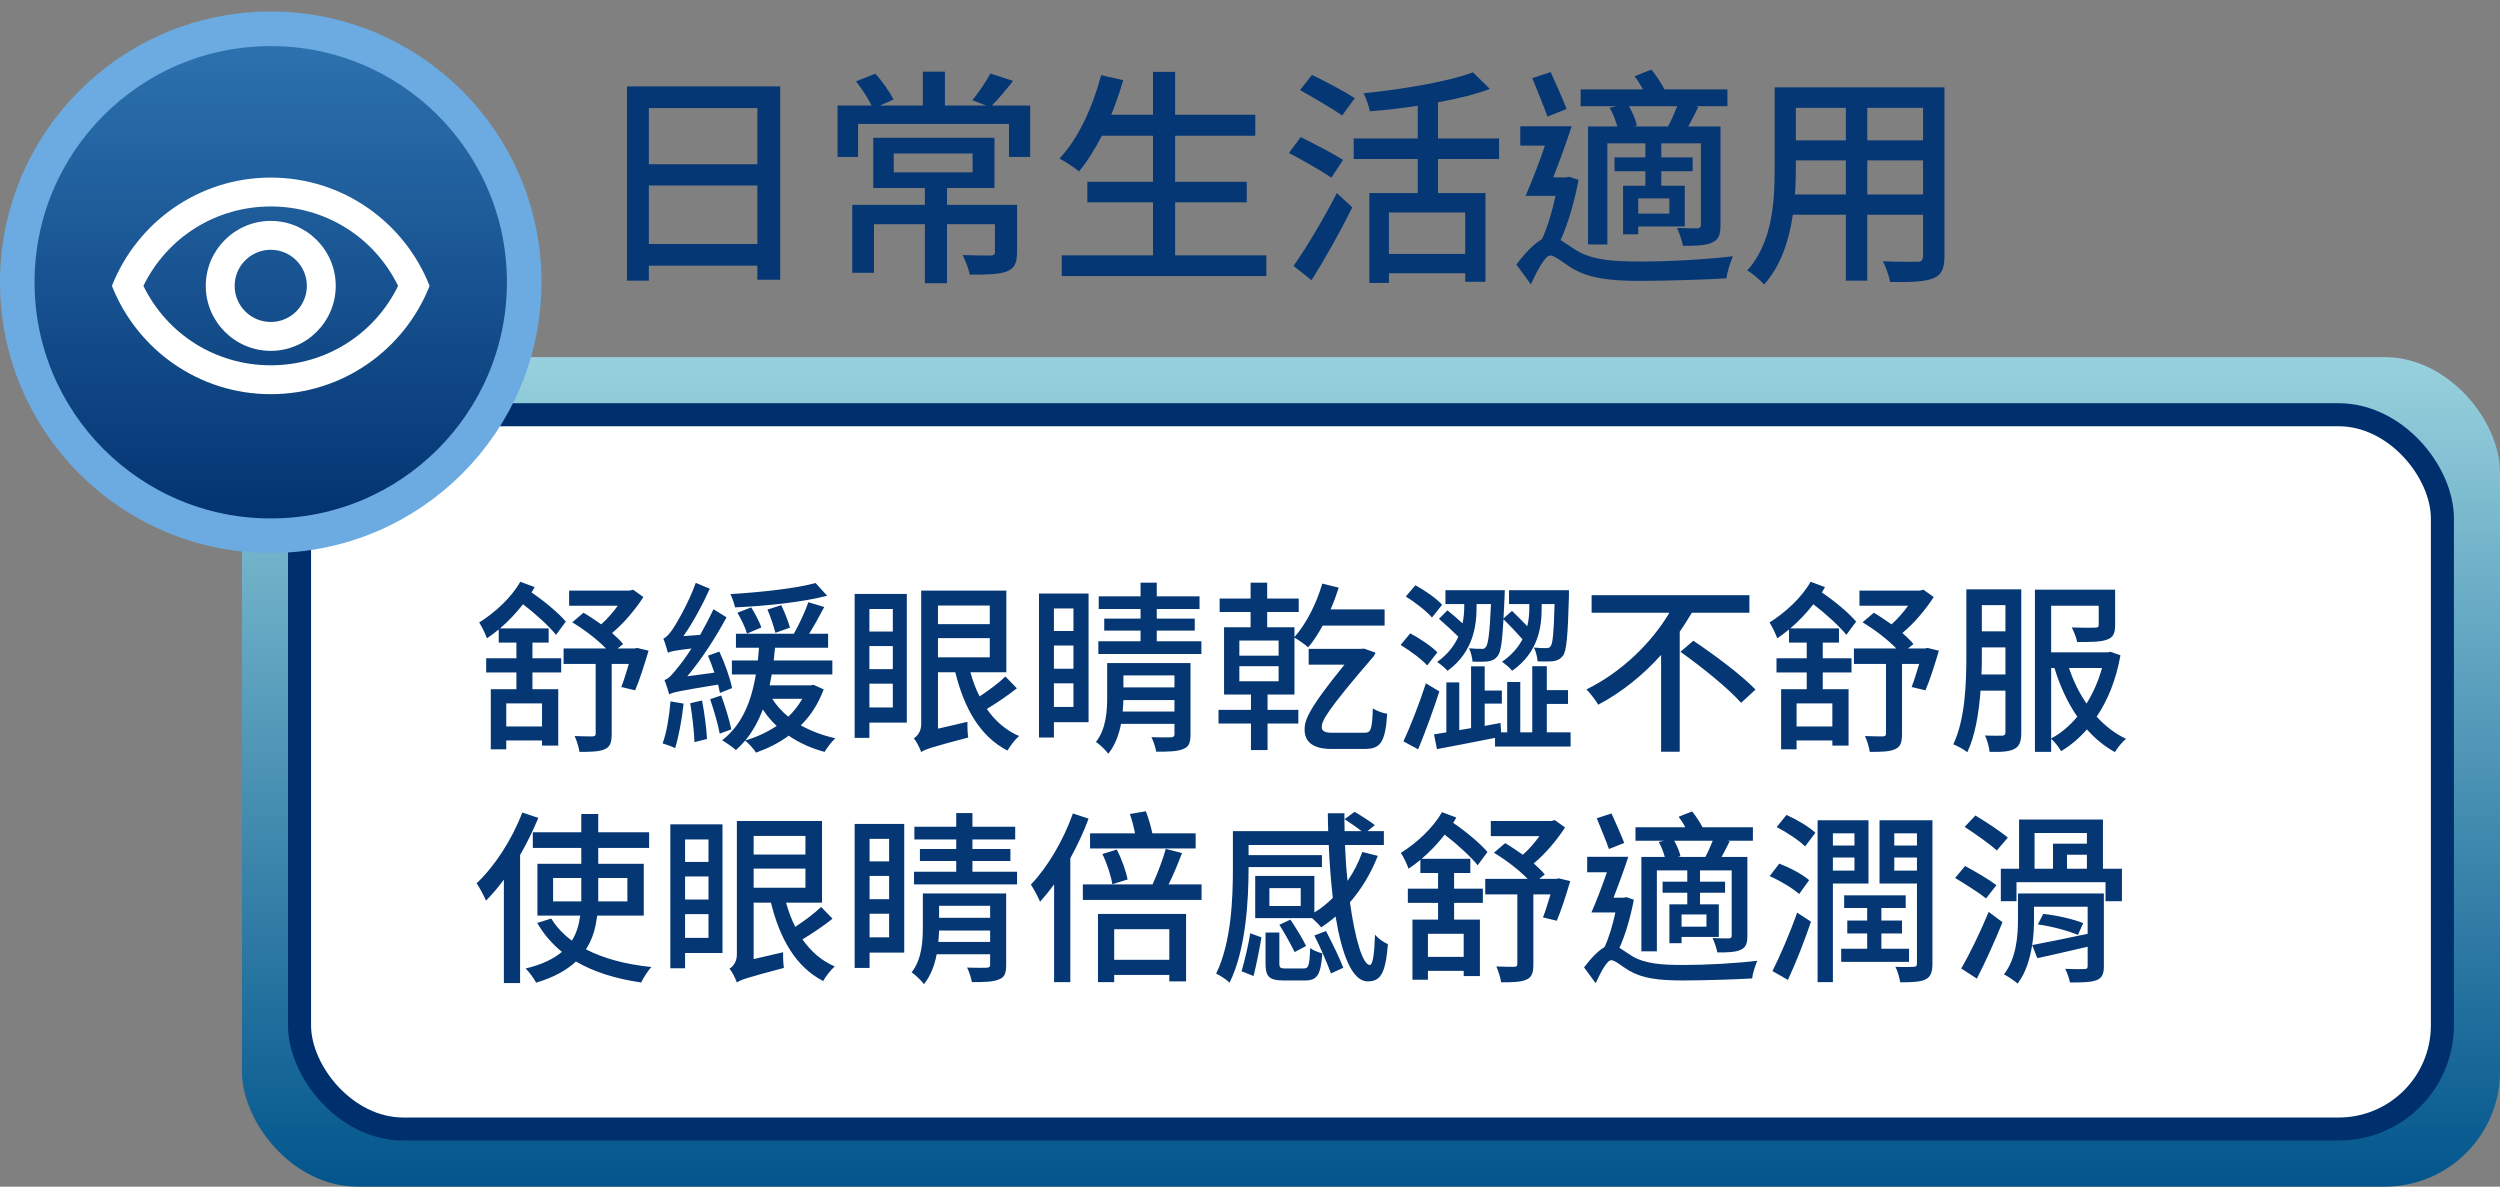 <svg width="217" height="103" viewBox="0 0 217 103" fill="none" xmlns="http://www.w3.org/2000/svg">
<rect x="0" y="0" width="217" height="103" fill="#808080" stroke="none"/>
<rect x="217" y="103" width="196" height="72" rx="10" transform="rotate(-180 217 103)" fill="url(#paint0_linear_324_48888)"/>
<rect x="212" y="98" width="186" height="62" rx="9" transform="rotate(-180 212 98)" fill="white" stroke="#002F6D" stroke-width="2"/>
<path d="M47.048 63.056H43.944V61.056H47.048V63.056ZM46.216 55.776H47.624V54.544H43.4C44.12 53.936 44.808 53.2 45.4 52.448C46.488 53.28 47.672 54.368 48.264 55.104L49.112 53.952C48.488 53.216 47.288 52.208 46.136 51.424C46.232 51.264 46.328 51.12 46.408 50.96L45.16 50.496C44.376 51.888 42.952 53.184 41.592 54.032C41.816 54.352 42.168 55.104 42.264 55.408C42.616 55.168 42.952 54.912 43.288 54.64V55.776H44.824V57.136H42.2V58.368H44.824V59.824H42.6V65.04H43.944V64.272H47.048V64.72H48.456V59.824H46.216V58.368H48.712V57.136H46.216V55.776ZM55.304 56.24L55.08 56.288H53.608L54.088 55.904C53.848 55.6 53.496 55.28 53.128 54.944C54.152 54.096 55.144 52.912 55.848 51.824L54.952 51.184L54.648 51.264H49.4V52.576H53.624C53.208 53.152 52.696 53.744 52.184 54.192C51.672 53.84 51.144 53.472 50.648 53.184L49.672 54.016C50.68 54.624 51.848 55.504 52.6 56.288H48.92V57.632H51.704V63.664C51.704 63.856 51.64 63.904 51.432 63.92C51.24 63.92 50.552 63.92 49.88 63.888C50.056 64.272 50.248 64.88 50.296 65.264C51.32 65.264 52.024 65.248 52.504 65.024C52.984 64.816 53.096 64.4 53.096 63.68V57.632H54.584C54.36 58.368 54.136 59.12 53.928 59.632L55.128 59.92C55.512 59.04 55.944 57.664 56.296 56.48L55.304 56.24ZM70.792 50.608C69.048 51.088 65.992 51.408 63.4 51.568C63.56 51.888 63.736 52.384 63.8 52.72C66.456 52.608 69.656 52.272 71.8 51.712L70.792 50.608ZM68.568 54.48C68.44 53.984 68.104 53.136 67.816 52.528L66.616 52.912C66.888 53.536 67.176 54.416 67.304 54.928L68.568 54.48ZM63.544 59.728C63.384 58.896 62.92 57.584 62.44 56.56L61.448 56.912C61.656 57.376 61.832 57.888 62.008 58.384L59.656 58.704C60.888 57.232 62.088 55.392 63.064 53.584L61.928 52.88C61.592 53.616 61.176 54.384 60.776 55.104L59.32 55.216C60.152 54.032 60.968 52.528 61.608 51.104L60.392 50.592C59.784 52.304 58.744 54.08 58.424 54.56C58.104 55.024 57.832 55.344 57.576 55.424C57.72 55.76 57.896 56.384 57.976 56.656C58.2 56.544 58.552 56.464 60.024 56.288C59.512 57.072 59.064 57.68 58.824 57.952C58.36 58.544 58.008 58.944 57.672 59.024C57.816 59.36 58.024 60.016 58.088 60.272C58.392 60.096 58.888 59.984 62.328 59.424C62.392 59.696 62.456 59.952 62.488 60.144L63.544 59.728ZM58.2 60.88C58.088 62.16 57.88 63.568 57.512 64.528C57.8 64.608 58.344 64.8 58.6 64.944C58.904 63.952 59.192 62.464 59.336 61.072L58.2 60.88ZM59.912 61.04C60.088 62.096 60.248 63.488 60.28 64.416L61.368 64.144C61.32 63.232 61.144 61.856 60.936 60.8L59.912 61.04ZM61.64 60.688C61.96 61.632 62.328 62.864 62.472 63.68L63.48 63.312C63.32 62.528 62.952 61.312 62.6 60.368L61.64 60.688ZM64.008 53.184C64.344 53.744 64.712 54.528 64.84 54.992L66.088 54.464C65.928 54 65.544 53.264 65.208 52.72L64.008 53.184ZM64.696 64.272C65.336 63.488 65.816 62.608 66.216 61.584C66.552 62.096 66.952 62.592 67.416 63.008C66.6 63.552 65.672 63.984 64.696 64.272ZM69.64 60.656C69.304 61.232 68.904 61.76 68.424 62.208C67.864 61.76 67.4 61.232 67.032 60.656H69.64ZM70.616 59.44L70.36 59.488H66.808C66.872 59.184 66.92 58.88 66.984 58.544H72.248V57.328H67.16C67.192 56.96 67.24 56.608 67.272 56.224H71.88V55.008H70.232C70.664 54.336 71.128 53.472 71.544 52.688L70.168 52.272C69.88 53.088 69.352 54.24 68.904 55.008H63.88V56.224H65.88C65.848 56.608 65.816 56.96 65.784 57.328H63.528V58.544H65.608C65.192 61.04 64.344 62.96 62.68 64.256C63.032 64.448 63.64 64.896 63.88 65.104C64.152 64.864 64.424 64.576 64.68 64.288C64.968 64.512 65.448 65.024 65.624 65.328C66.648 64.96 67.608 64.496 68.456 63.856C69.368 64.48 70.424 64.96 71.576 65.264C71.784 64.896 72.216 64.352 72.504 64.08C71.416 63.84 70.392 63.456 69.512 62.96C70.36 62.128 71.032 61.088 71.496 59.84L70.616 59.44ZM77.496 52.864V54.816H75.464V52.864H77.496ZM75.464 61.408V59.344H77.496V61.408H75.464ZM75.464 56.08H77.496V58.08H75.464V56.08ZM78.712 51.552H74.184V64.048H75.464V62.72H78.712V51.552ZM81.416 55.392H85.912V57.056H81.416V55.392ZM85.912 52.56V54.176H81.416V52.56H85.912ZM87.272 58.72C86.712 59.264 85.816 59.936 85.032 60.448C84.696 59.808 84.44 59.104 84.232 58.352H87.352V51.264H79.96V62.848C79.96 63.536 79.592 63.92 79.32 64.08C79.544 64.352 79.848 64.944 79.96 65.28C80.296 65.04 80.84 64.864 84.04 64.016C83.992 63.68 83.96 63.088 83.976 62.656L81.416 63.248V58.352H82.92C83.688 61.472 85.064 63.92 87.448 65.152C87.672 64.752 88.12 64.176 88.456 63.888C87.304 63.392 86.376 62.576 85.656 61.536C86.488 61.04 87.48 60.368 88.264 59.744L87.272 58.72ZM93.176 52.816V54.768H91.48V52.816H93.176ZM91.48 61.36V59.312H93.176V61.36H91.48ZM91.48 56.032H93.176V58.048H91.48V56.032ZM94.488 51.52H90.184V64.016H91.48V62.688H94.488V51.52ZM97.448 61.76C97.48 61.424 97.496 61.072 97.512 60.768H101.944V61.76H97.448ZM101.944 58.624V59.664H97.512V58.624H101.944ZM103.336 57.552H96.104V60.448C96.104 61.68 96.024 63.264 95.128 64.4C95.432 64.592 95.992 65.136 96.2 65.424C96.792 64.688 97.128 63.76 97.304 62.832H101.944V63.728C101.944 63.92 101.864 63.984 101.64 64C101.448 64 100.68 64.016 99.944 63.984C100.12 64.32 100.296 64.88 100.36 65.248C101.48 65.248 102.216 65.232 102.712 65.008C103.208 64.832 103.336 64.448 103.336 63.744V57.552ZM100.408 55.664V54.736H103.704V53.696H100.408V52.864H104.12V51.76H100.408V50.576H99V51.76H95.368V52.864H99V53.696H95.848V54.736H99V55.664H95.336V56.768H104.28V55.664H100.408ZM107.576 57.824H110.984V59.136H107.576V57.824ZM107.576 55.6H110.984V56.912H107.576V55.6ZM110.024 60.288H112.36V55.344C112.712 55.552 113.304 55.952 113.544 56.192C113.992 55.68 114.408 55.024 114.808 54.304H120.184V52.896H115.496C115.768 52.288 115.992 51.648 116.2 51.008L114.776 50.656C114.264 52.4 113.384 54.144 112.36 55.296V54.448H109.992V53.12H112.728V51.952H109.992V50.576H108.552V51.952H105.864V53.12H108.552V54.448H106.248V60.288H108.584V61.616H105.768V62.8H108.584V65.104H110.024V62.8H112.696V61.616H110.024V60.288ZM115.56 63.6C115.048 63.6 114.728 63.472 114.728 63.12C114.728 62.592 115.032 61.84 119.224 56.976C119.288 56.88 119.352 56.768 119.4 56.656L118.424 56.304L118.088 56.32H113.592V57.696H116.696C113.384 61.76 113.24 62.608 113.24 63.344C113.24 64.384 113.96 65.008 115.544 65.008H118.424C119.752 65.008 120.248 64.56 120.408 61.952C120.008 61.904 119.528 61.712 119.16 61.488C119.112 63.344 118.968 63.6 118.472 63.6H115.56ZM127.096 52.624C127.096 53.056 127.064 53.568 126.952 54.112C126.536 53.728 126.056 53.312 125.64 52.976L124.904 53.712C125.432 54.176 126.104 54.784 126.584 55.264C126.248 56.016 125.672 56.8 124.744 57.456C125.048 57.664 125.432 57.984 125.656 58.224C127.912 56.56 128.168 54.272 128.168 52.64V52.432H129.416C129.304 54.96 129.176 55.904 128.984 56.144C128.872 56.304 128.776 56.336 128.6 56.32C128.392 56.32 127.992 56.32 127.512 56.272C127.672 56.592 127.784 57.056 127.816 57.424C128.344 57.456 128.856 57.44 129.16 57.408C129.528 57.344 129.768 57.248 129.992 56.944C130.264 56.608 130.392 55.76 130.504 53.744C131.048 54.288 131.704 54.976 132.152 55.488C131.8 56.16 131.24 56.848 130.376 57.44C130.664 57.648 131.064 57.984 131.256 58.224C133.544 56.624 133.816 54.4 133.816 52.784V52.432H134.936C134.872 54.928 134.776 55.856 134.6 56.08C134.504 56.24 134.376 56.256 134.184 56.256C133.992 56.256 133.608 56.256 133.144 56.208C133.32 56.528 133.432 57.04 133.464 57.408C133.976 57.424 134.504 57.424 134.824 57.392C135.192 57.328 135.432 57.216 135.672 56.912C135.976 56.496 136.088 55.2 136.184 51.744V51.232H130.984V52.432H132.744V52.768C132.744 53.232 132.712 53.76 132.568 54.352C132.152 53.904 131.64 53.424 131.24 53.024L130.504 53.68C130.536 53.136 130.568 52.48 130.6 51.744C130.6 51.568 130.616 51.232 130.616 51.232H125.464V52.432H127.096V52.624ZM125.176 52.496C124.712 51.968 123.688 51.248 122.856 50.8L122.024 51.776C122.824 52.272 123.832 53.056 124.296 53.6L125.176 52.496ZM124.76 56.624C124.264 56.096 123.224 55.408 122.408 54.976L121.576 55.984C122.392 56.48 123.416 57.232 123.88 57.76L124.76 56.624ZM123.768 59.312C123.192 61.088 122.392 63.136 121.816 64.352L123.096 65.04C123.704 63.568 124.408 61.648 124.936 60.016L123.768 59.312ZM134.264 63.568V61.104H136.104V59.904H134.264V57.824H133V63.568H131.96V59.2H130.824V63.568H130.296L130.248 62.752L128.872 63.008V61.072H130.36V59.936H128.872V57.84H127.688V63.2L126.664 63.376V59.232H125.544V63.568C125.144 63.632 124.808 63.696 124.472 63.744L124.728 65.024C126.12 64.752 127.976 64.416 129.768 64.048V64.8H136.328V63.568H134.264ZM151.848 53.184V51.664H138.152V53.184H144.904C143.368 55.792 140.744 58.352 137.704 59.84C138.024 60.16 138.488 60.768 138.728 61.168C140.792 60.08 142.648 58.56 144.184 56.848V65.248H145.8V54.832C146.184 54.288 146.52 53.728 146.856 53.184H151.848ZM145.864 56.576C147.688 57.872 150.056 59.776 151.128 61.008L152.376 59.856C151.208 58.624 148.776 56.816 146.984 55.616L145.864 56.576ZM159.048 63.056H155.944V61.056H159.048V63.056ZM158.216 55.776H159.624V54.544H155.4C156.12 53.936 156.808 53.2 157.4 52.448C158.488 53.28 159.672 54.368 160.264 55.104L161.112 53.952C160.488 53.216 159.288 52.208 158.136 51.424C158.232 51.264 158.328 51.12 158.408 50.96L157.16 50.496C156.376 51.888 154.952 53.184 153.592 54.032C153.816 54.352 154.168 55.104 154.264 55.408C154.616 55.168 154.952 54.912 155.288 54.64V55.776H156.824V57.136H154.2V58.368H156.824V59.824H154.6V65.04H155.944V64.272H159.048V64.72H160.456V59.824H158.216V58.368H160.712V57.136H158.216V55.776ZM167.304 56.24L167.08 56.288H165.608L166.088 55.904C165.848 55.6 165.496 55.28 165.128 54.944C166.152 54.096 167.144 52.912 167.848 51.824L166.952 51.184L166.648 51.264H161.4V52.576H165.624C165.208 53.152 164.696 53.744 164.184 54.192C163.672 53.84 163.144 53.472 162.648 53.184L161.672 54.016C162.68 54.624 163.848 55.504 164.6 56.288H160.92V57.632H163.704V63.664C163.704 63.856 163.64 63.904 163.432 63.92C163.24 63.92 162.552 63.92 161.88 63.888C162.056 64.272 162.248 64.88 162.296 65.264C163.32 65.264 164.024 65.248 164.504 65.024C164.984 64.816 165.096 64.4 165.096 63.68V57.632H166.584C166.36 58.368 166.136 59.12 165.928 59.632L167.128 59.92C167.512 59.04 167.944 57.664 168.296 56.48L167.304 56.24ZM171.992 58.544C172.024 57.952 172.024 57.376 172.024 56.864V56.192H174.072V58.544H171.992ZM174.072 52.528V54.8H172.024V52.528H174.072ZM175.448 51.152H170.68V56.864C170.68 59.2 170.6 62.4 169.544 64.608C169.896 64.736 170.504 65.072 170.76 65.296C171.464 63.824 171.768 61.84 171.912 59.952H174.072V63.552C174.072 63.776 173.992 63.84 173.8 63.856C173.592 63.856 172.952 63.872 172.296 63.84C172.488 64.208 172.664 64.896 172.696 65.264C173.768 65.28 174.424 65.248 174.872 64.992C175.32 64.752 175.448 64.304 175.448 63.584V51.152ZM178.04 57.984H178.328C178.808 59.552 179.464 60.992 180.312 62.208C179.64 63.008 178.872 63.664 178.04 64.096V57.984ZM182.456 57.984C182.136 59.136 181.672 60.16 181.112 61.072C180.472 60.144 179.96 59.104 179.592 57.984H182.456ZM183.192 56.576L182.952 56.624H178.04V52.576H182.168V54.24C182.168 54.432 182.088 54.48 181.832 54.48C181.608 54.496 180.712 54.496 179.832 54.464C180.008 54.816 180.232 55.344 180.296 55.728C181.48 55.728 182.328 55.728 182.888 55.52C183.448 55.328 183.592 54.944 183.592 54.256V51.184H176.632V65.264H178.04V64.128C178.344 64.384 178.712 64.864 178.904 65.2C179.736 64.704 180.472 64.08 181.144 63.312C181.848 64.112 182.664 64.784 183.576 65.28C183.8 64.912 184.2 64.4 184.536 64.128C183.576 63.68 182.728 63.008 181.992 62.208C182.952 60.784 183.672 59.024 184.056 56.88L183.192 56.576ZM45.336 70.528C44.44 72.88 42.936 75.2 41.368 76.672C41.624 77.024 42.04 77.824 42.184 78.176C42.712 77.648 43.24 77.024 43.736 76.352V85.328H45.144V74.208C45.752 73.168 46.28 72.064 46.728 70.992L45.336 70.528ZM48.008 78.24V76.208H50.456V77.744V78.24H48.008ZM54.456 76.208V78.24H51.928C51.928 78.08 51.928 77.904 51.928 77.744V76.208H54.456ZM55.88 79.472V74.976H51.928V73.6H56.344V72.24H51.928V70.656H50.456V72.24H46.248V73.6H50.456V74.976H46.648V79.472H50.36C50.264 80.24 50.056 80.976 49.64 81.648C48.904 81.104 48.296 80.464 47.848 79.728L46.632 80.112C47.192 81.088 47.912 81.92 48.776 82.624C48.072 83.216 47.048 83.728 45.624 84.064C45.944 84.368 46.36 84.96 46.536 85.296C48.088 84.832 49.192 84.208 49.992 83.456C51.544 84.368 53.448 84.96 55.656 85.28C55.848 84.864 56.248 84.256 56.536 83.936C54.328 83.712 52.392 83.2 50.856 82.4C51.448 81.52 51.704 80.528 51.832 79.472H55.88ZM61.496 72.864V74.816H59.464V72.864H61.496ZM59.464 81.408V79.344H61.496V81.408H59.464ZM59.464 76.08H61.496V78.08H59.464V76.08ZM62.712 71.552H58.184V84.048H59.464V82.72H62.712V71.552ZM65.416 75.392H69.912V77.056H65.416V75.392ZM69.912 72.56V74.176H65.416V72.56H69.912ZM71.272 78.72C70.712 79.264 69.816 79.936 69.032 80.448C68.696 79.808 68.44 79.104 68.232 78.352H71.352V71.264H63.96V82.848C63.96 83.536 63.592 83.92 63.32 84.08C63.544 84.352 63.848 84.944 63.96 85.28C64.296 85.04 64.84 84.864 68.04 84.016C67.992 83.68 67.96 83.088 67.976 82.656L65.416 83.248V78.352H66.92C67.688 81.472 69.064 83.92 71.448 85.152C71.672 84.752 72.12 84.176 72.456 83.888C71.304 83.392 70.376 82.576 69.656 81.536C70.488 81.04 71.48 80.368 72.264 79.744L71.272 78.72ZM77.176 72.816V74.768H75.48V72.816H77.176ZM75.48 81.36V79.312H77.176V81.36H75.48ZM75.48 76.032H77.176V78.048H75.48V76.032ZM78.488 71.52H74.184V84.016H75.48V82.688H78.488V71.52ZM81.448 81.76C81.48 81.424 81.496 81.072 81.512 80.768H85.944V81.76H81.448ZM85.944 78.624V79.664H81.512V78.624H85.944ZM87.336 77.552H80.104V80.448C80.104 81.68 80.024 83.264 79.128 84.4C79.432 84.592 79.992 85.136 80.2 85.424C80.792 84.688 81.128 83.76 81.304 82.832H85.944V83.728C85.944 83.92 85.864 83.984 85.64 84C85.448 84 84.68 84.016 83.944 83.984C84.12 84.32 84.296 84.88 84.36 85.248C85.48 85.248 86.216 85.232 86.712 85.008C87.208 84.832 87.336 84.448 87.336 83.744V77.552ZM84.408 75.664V74.736H87.704V73.696H84.408V72.864H88.12V71.76H84.408V70.576H83V71.76H79.368V72.864H83V73.696H79.848V74.736H83V75.664H79.336V76.768H88.28V75.664H84.408ZM103.784 72.336H100.024C99.912 71.776 99.688 71.024 99.464 70.416L98.072 70.656C98.248 71.152 98.424 71.808 98.52 72.336H94.616V73.648H103.784V72.336ZM97.88 76.336C97.736 75.632 97.368 74.56 96.936 73.744L95.688 74.128C96.088 74.944 96.44 76.048 96.552 76.752L97.88 76.336ZM93.128 70.608C92.296 72.96 90.92 75.28 89.48 76.784C89.72 77.136 90.136 77.92 90.28 78.272C90.696 77.808 91.096 77.312 91.496 76.768V85.248H92.904V74.496C93.512 73.376 94.072 72.208 94.488 71.056L93.128 70.608ZM101.496 80.656V83.312H96.712V80.656H101.496ZM95.304 85.248H96.712V84.624H101.496V85.184H102.952V79.328H95.304V85.248ZM101.432 76.768C101.832 75.984 102.248 74.96 102.6 74.048L101.192 73.68C100.936 74.608 100.44 75.904 100.04 76.768H93.992V78.112H104.296V76.768H101.432ZM108.808 84.72C109.048 83.776 109.336 82.32 109.496 81.36L108.52 81.008C108.376 81.952 108.04 83.392 107.768 84.304L108.808 84.72ZM111.592 84.064C111.128 84.064 111.048 84 111.048 83.616V80.944H109.848V83.632C109.848 84.768 110.152 85.104 111.432 85.104H113.288C114.328 85.104 114.648 84.624 114.776 82.752C114.44 82.672 113.96 82.48 113.72 82.288C113.672 83.84 113.576 84.064 113.16 84.064H111.592ZM113.368 82.112C113.096 81.52 112.488 80.544 112.008 79.824L111.048 80.272C111.528 81.024 112.088 82.048 112.376 82.64L113.368 82.112ZM114.088 81.2C114.616 82.24 115.224 83.664 115.528 84.496L116.6 84C116.296 83.2 115.624 81.824 115.096 80.816L114.088 81.2ZM112.904 78.64H110.184V77.088H112.904V78.64ZM118.248 73.952C117.928 74.864 117.496 75.696 116.968 76.464C116.856 75.472 116.792 74.416 116.744 73.344H120.12V72.144H118.696L119.336 71.616C118.92 71.296 118.152 70.8 117.576 70.464L116.712 71.104C117.16 71.408 117.768 71.808 118.184 72.144H116.712C116.696 71.616 116.696 71.104 116.696 70.592H115.256C115.256 71.104 115.272 71.616 115.288 72.144H107.016V75.376C107.016 77.952 106.888 81.792 105.56 84.512C105.864 84.64 106.504 85.056 106.728 85.296C108.152 82.416 108.376 78.096 108.376 75.376V75.264H114.744V74.224H108.376V73.344H115.336C115.4 74.944 115.528 76.512 115.688 77.936C115.208 78.416 114.68 78.848 114.088 79.2V76.032H108.952V79.696H113.896C114.184 79.952 114.52 80.288 114.68 80.496C115.112 80.208 115.528 79.904 115.928 79.552C116.472 82.864 117.368 85.184 118.712 85.184C119.848 85.184 120.264 84.48 120.472 81.952C120.104 81.792 119.656 81.488 119.352 81.136C119.288 82.944 119.144 83.76 118.904 83.76C118.296 83.76 117.624 81.552 117.176 78.32C118.168 77.184 119 75.808 119.592 74.288L118.248 73.952ZM127.048 83.056H123.944V81.056H127.048V83.056ZM126.216 75.776H127.624V74.544H123.4C124.12 73.936 124.808 73.2 125.4 72.448C126.488 73.28 127.672 74.368 128.264 75.104L129.112 73.952C128.488 73.216 127.288 72.208 126.136 71.424C126.232 71.264 126.328 71.12 126.408 70.96L125.16 70.496C124.376 71.888 122.952 73.184 121.592 74.032C121.816 74.352 122.168 75.104 122.264 75.408C122.616 75.168 122.952 74.912 123.288 74.64V75.776H124.824V77.136H122.2V78.368H124.824V79.824H122.6V85.04H123.944V84.272H127.048V84.72H128.456V79.824H126.216V78.368H128.712V77.136H126.216V75.776ZM135.304 76.24L135.08 76.288H133.608L134.088 75.904C133.848 75.6 133.496 75.28 133.128 74.944C134.152 74.096 135.144 72.912 135.848 71.824L134.952 71.184L134.648 71.264H129.4V72.576H133.624C133.208 73.152 132.696 73.744 132.184 74.192C131.672 73.84 131.144 73.472 130.648 73.184L129.672 74.016C130.68 74.624 131.848 75.504 132.6 76.288H128.92V77.632H131.704V83.664C131.704 83.856 131.64 83.904 131.432 83.92C131.24 83.92 130.552 83.92 129.88 83.888C130.056 84.272 130.248 84.88 130.296 85.264C131.32 85.264 132.024 85.248 132.504 85.024C132.984 84.816 133.096 84.4 133.096 83.68V77.632H134.584C134.36 78.368 134.136 79.12 133.928 79.632L135.128 79.92C135.512 79.04 135.944 77.664 136.296 76.48L135.304 76.24ZM145.608 74.384L145.864 74.32C145.8 73.952 145.56 73.408 145.32 72.976H148.664C148.488 73.424 148.248 73.984 148.024 74.384H145.608ZM148.12 80.432H145.96V79.376H148.12V80.432ZM143.976 73.088C144.216 73.472 144.392 73.984 144.504 74.384H142.472V82.576H143.816V75.552H146.456V76.528H144.312V77.488H146.456V78.496H144.904V81.872H145.96V81.328H149.192V78.496H147.56V77.488H149.736V76.528H147.56V75.552H150.312V81.2C150.312 81.376 150.248 81.44 150.056 81.456C149.864 81.456 149.272 81.456 148.648 81.424C148.808 81.76 149 82.304 149.064 82.672C149.992 82.672 150.648 82.656 151.112 82.432C151.56 82.224 151.672 81.872 151.672 81.216V74.384H149.432C149.656 73.984 149.896 73.504 150.136 73.024L149.944 72.976H152.152V71.808H147.784C147.544 71.36 147.208 70.832 146.872 70.432L145.704 70.896C145.912 71.168 146.12 71.488 146.28 71.808H141.96V72.976H144.424L143.976 73.088ZM140.984 73.168C140.728 72.496 140.248 71.424 139.88 70.608L138.6 71.024C138.936 71.872 139.416 72.992 139.656 73.696L140.984 73.168ZM141.176 77.872L140.936 77.92H140.056C140.488 76.816 140.968 75.504 141.336 74.368H137.768V75.712H139.48C139.048 76.976 138.552 78.256 138.136 79.2H140.216C139.992 80.24 139.672 81.36 139.272 82.208C138.728 82.512 138.104 83.168 137.496 83.968L138.504 85.344C138.952 84.368 139.496 83.344 139.848 83.344C140.2 83.344 140.776 83.888 141.416 84.256C142.584 84.928 143.96 85.104 146.072 85.104C147.928 85.104 150.856 85.008 152.088 84.928C152.12 84.528 152.36 83.792 152.536 83.392C150.76 83.616 148.072 83.76 146.136 83.76C144.248 83.76 142.792 83.664 141.672 82.992C141.192 82.688 140.856 82.448 140.568 82.272C141.112 81.072 141.544 79.536 141.816 78.096L141.176 77.872ZM155.192 85.056C155.88 83.568 156.632 81.68 157.192 80L155.992 79.216C155.352 81.04 154.472 83.056 153.848 84.288L155.192 85.056ZM157.032 76.4C156.488 75.904 155.352 75.312 154.44 74.96L153.608 76.048C154.52 76.448 155.64 77.12 156.168 77.6L157.032 76.4ZM154.216 71.792C155.096 72.24 156.184 72.96 156.68 73.472L157.576 72.288C157.032 71.76 155.928 71.12 155.064 70.736L154.216 71.792ZM160.968 72.336V73.392H159.096V72.336H160.968ZM159.096 75.568V74.432H160.968V75.568H159.096ZM162.184 76.688V71.2H157.768V85.248H159.096V76.688H162.184ZM165.704 82.352H163.304V81.024H165.096V79.904H163.304V78.816H165.416V77.712H160.072V78.816H162.072V79.904H160.344V81.024H162.072V82.352H159.816V83.488H165.704V82.352ZM164.424 75.568V74.432H166.392V75.568H164.424ZM166.392 72.336V73.392H164.424V72.336H166.392ZM167.736 71.2H163.144V76.688H166.392V83.616C166.392 83.856 166.312 83.92 166.088 83.92C165.896 83.936 165.24 83.952 164.52 83.92C164.712 84.272 164.888 84.912 164.936 85.264C166.008 85.264 166.696 85.232 167.144 85.008C167.608 84.768 167.736 84.352 167.736 83.632V71.2ZM174.28 72.704C173.64 72.16 172.36 71.328 171.464 70.784L170.536 71.776C171.464 72.384 172.728 73.264 173.32 73.824L174.28 72.704ZM173.288 76.832C172.664 76.352 171.432 75.632 170.568 75.168L169.704 76.208C170.584 76.736 171.8 77.504 172.392 77.984L173.288 76.832ZM171.592 84.944C172.344 83.488 173.176 81.632 173.816 80.048L172.616 79.152C171.896 80.896 170.936 82.88 170.232 84.064L171.592 84.944ZM176.888 80.24C178.072 80.4 179.56 80.8 180.36 81.152L180.824 80.128C180.008 79.792 178.504 79.44 177.352 79.328L176.888 80.24ZM176.552 78.704H181.208V81.056C179.416 81.44 177.64 81.792 176.392 82.032C176.52 81.248 176.552 80.48 176.552 79.824V78.704ZM182.616 77.552H175.16V79.808C175.16 81.216 175.032 83.152 173.944 84.576C174.264 84.736 174.872 85.136 175.128 85.376C175.848 84.432 176.2 83.216 176.392 82.032L176.84 83.168C178.072 82.912 179.656 82.528 181.208 82.176V83.856C181.208 84.048 181.144 84.112 180.936 84.112C180.728 84.128 179.976 84.128 179.256 84.096C179.432 84.416 179.608 84.928 179.672 85.28C180.76 85.28 181.512 85.264 181.992 85.072C182.472 84.88 182.616 84.528 182.616 83.856V77.552ZM176.6 72.304H181.144V73.232H178.2V75.408H176.6V72.304ZM181.144 75.408H179.416V74.192H181.144V75.408ZM182.536 75.408V71.136H175.256V75.408H173.672V78.224H175.032V76.576H182.76V78.224H184.184V75.408H182.536Z" fill="#053775"/>
<path d="M56.32 21.18V16.1H65.74V21.18H56.32ZM65.74 9.38V14.26H56.32V9.38H65.74ZM54.42 7.5V24.36H56.32V23.06H65.74V24.28H67.72V7.5H54.42ZM77.58 13.32H84.42V14.96H77.58V13.32ZM88.28 17.78H82.2V16.32H86.32V11.96H75.8V16.32H80.28V17.78H73.98V23.68H75.86V19.46H80.28V24.58H82.2V19.46H86.36V21.86C86.36 22.1 86.28 22.16 85.96 22.18C85.68 22.18 84.62 22.18 83.56 22.14C83.8 22.62 84.08 23.34 84.18 23.84C85.68 23.84 86.7 23.82 87.4 23.56C88.08 23.28 88.28 22.78 88.28 21.88V17.78ZM86.1 9.16C86.66 8.6 87.32 7.8 87.94 7.02L85.96 6.38C85.62 7.06 84.92 8.06 84.4 8.7L85.6 9.16H82.02V6.22H80.1V9.16H76.38L77.56 8.64C77.24 8 76.6 7.06 75.98 6.4L74.3 7.06C74.8 7.68 75.34 8.54 75.66 9.16H72.7V13.62H74.48V10.76H87.58V13.62H89.42V9.16H86.1ZM102 22.16V17.56H108.22V15.78H102V11.78H108.96V9.96H102V6.24H100.08V9.96H96.46C96.84 9 97.2 7.98 97.5 6.96L95.58 6.52C94.84 9.32 93.58 12.06 91.96 13.76C92.46 14.02 93.28 14.56 93.66 14.88C94.36 14.04 95.02 12.98 95.64 11.78H100.08V15.78H94.38V17.56H100.08V22.16H92.16V23.96H109.92V22.16H102ZM117.6 8.52C116.74 7.96 115.04 7.06 113.88 6.5L112.84 7.82C114.02 8.48 115.68 9.44 116.5 10.02L117.6 8.52ZM116.58 13.88C115.74 13.34 114.04 12.46 112.9 11.9L111.88 13.28C113.08 13.9 114.74 14.86 115.56 15.42L116.58 13.88ZM113.84 24.32C115.02 22.46 116.36 20.06 117.38 18L116.04 16.76C114.88 19.02 113.34 21.58 112.28 23.08L113.84 24.32ZM127.18 22.04H120.56V18.44H127.18V22.04ZM130.12 13.8V12.02H124.82V8.88C126.48 8.58 128.04 8.2 129.32 7.72L127.86 6.28C125.66 7.1 121.78 7.74 118.36 8.1C118.58 8.52 118.82 9.22 118.9 9.66C120.22 9.56 121.66 9.4 123.06 9.18V12.02H117.5V13.8H123.06V16.76H118.86V24.56H120.56V23.72H127.18V24.46H128.94V16.76H124.82V13.8H130.12ZM141.76 10.98L142.08 10.9C142 10.44 141.7 9.76 141.4 9.22H145.58C145.36 9.78 145.06 10.48 144.78 10.98H141.76ZM144.9 18.54H142.2V17.22H144.9V18.54ZM139.72 9.36C140.02 9.84 140.24 10.48 140.38 10.98H137.84V21.22H139.52V12.44H142.82V13.66H140.14V14.86H142.82V16.12H140.88V20.34H142.2V19.66H146.24V16.12H144.2V14.86H146.92V13.66H144.2V12.44H147.64V19.5C147.64 19.72 147.56 19.8 147.32 19.82C147.08 19.82 146.34 19.82 145.56 19.78C145.76 20.2 146 20.88 146.08 21.34C147.24 21.34 148.06 21.32 148.64 21.04C149.2 20.78 149.34 20.34 149.34 19.52V10.98H146.54C146.82 10.48 147.12 9.88 147.42 9.28L147.18 9.22H149.94V7.76H144.48C144.18 7.2 143.76 6.54 143.34 6.04L141.88 6.62C142.14 6.96 142.4 7.36 142.6 7.76H137.2V9.22H140.28L139.72 9.36ZM135.98 9.46C135.66 8.62 135.06 7.28 134.6 6.26L133 6.78C133.42 7.84 134.02 9.24 134.32 10.12L135.98 9.46ZM136.22 15.34L135.92 15.4H134.82C135.36 14.02 135.96 12.38 136.42 10.96H131.96V12.64H134.1C133.56 14.22 132.94 15.82 132.42 17H135.02C134.74 18.3 134.34 19.7 133.84 20.76C133.16 21.14 132.38 21.96 131.62 22.96L132.88 24.68C133.44 23.46 134.12 22.18 134.56 22.18C135 22.18 135.72 22.86 136.52 23.32C137.98 24.16 139.7 24.38 142.34 24.38C144.66 24.38 148.32 24.26 149.86 24.16C149.9 23.66 150.2 22.74 150.42 22.24C148.2 22.52 144.84 22.7 142.42 22.7C140.06 22.7 138.24 22.58 136.84 21.74C136.24 21.36 135.82 21.06 135.46 20.84C136.14 19.34 136.68 17.42 137.02 15.62L136.22 15.34ZM162.08 16.88V13.92H166.92V16.88H162.08ZM155.8 16.88C155.86 16.14 155.88 15.4 155.88 14.72V13.92H160.22V16.88H155.8ZM160.22 9.36V12.18H155.88V9.36H160.22ZM166.92 12.18H162.08V9.36H166.92V12.18ZM168.78 7.58H154.04V14.7C154.04 17.52 153.84 21.06 151.66 23.48C152.08 23.7 152.84 24.34 153.12 24.7C154.58 23.08 155.3 20.84 155.62 18.64H160.22V24.36H162.08V18.64H166.92V22.22C166.92 22.6 166.78 22.72 166.42 22.72C166.04 22.72 164.72 22.74 163.44 22.68C163.68 23.16 163.98 23.98 164.06 24.48C165.9 24.5 167.06 24.46 167.8 24.16C168.52 23.88 168.78 23.32 168.78 22.24V7.58Z" fill="#053775"/>
<circle cx="23.5" cy="24.5" r="22" fill="url(#paint1_linear_324_48888)" stroke="#6BABE1" stroke-width="3"/>
<path d="M23.502 17.921C28.252 17.921 32.488 20.59 34.556 24.814C32.488 29.038 28.252 31.707 23.502 31.707C18.751 31.707 14.515 29.038 12.447 24.814C14.515 20.59 18.751 17.921 23.502 17.921ZM23.502 15.414C17.235 15.414 11.883 19.312 9.715 24.814C11.883 30.316 17.235 34.214 23.502 34.214C29.768 34.214 35.12 30.316 37.288 24.814C35.12 19.312 29.768 15.414 23.502 15.414ZM23.502 21.681C25.231 21.681 26.635 23.084 26.635 24.814C26.635 26.544 25.231 27.947 23.502 27.947C21.772 27.947 20.368 26.544 20.368 24.814C20.368 23.084 21.772 21.681 23.502 21.681ZM23.502 19.174C20.393 19.174 17.861 21.706 17.861 24.814C17.861 27.922 20.393 30.454 23.502 30.454C26.61 30.454 29.142 27.922 29.142 24.814C29.142 21.706 26.61 19.174 23.502 19.174Z" fill="white"/>
<defs>
<linearGradient id="paint0_linear_324_48888" x1="315" y1="103" x2="315" y2="175" gradientUnits="userSpaceOnUse">
<stop stop-color="#02558C"/>
<stop offset="0.641" stop-color="#60A4C0"/>
<stop offset="1" stop-color="#98D1DD"/>
</linearGradient>
<linearGradient id="paint1_linear_324_48888" x1="23.5" y1="1" x2="23.5" y2="48" gradientUnits="userSpaceOnUse">
<stop stop-color="#3076B4"/>
<stop offset="1" stop-color="#002F6D"/>
</linearGradient>
</defs>
</svg>
